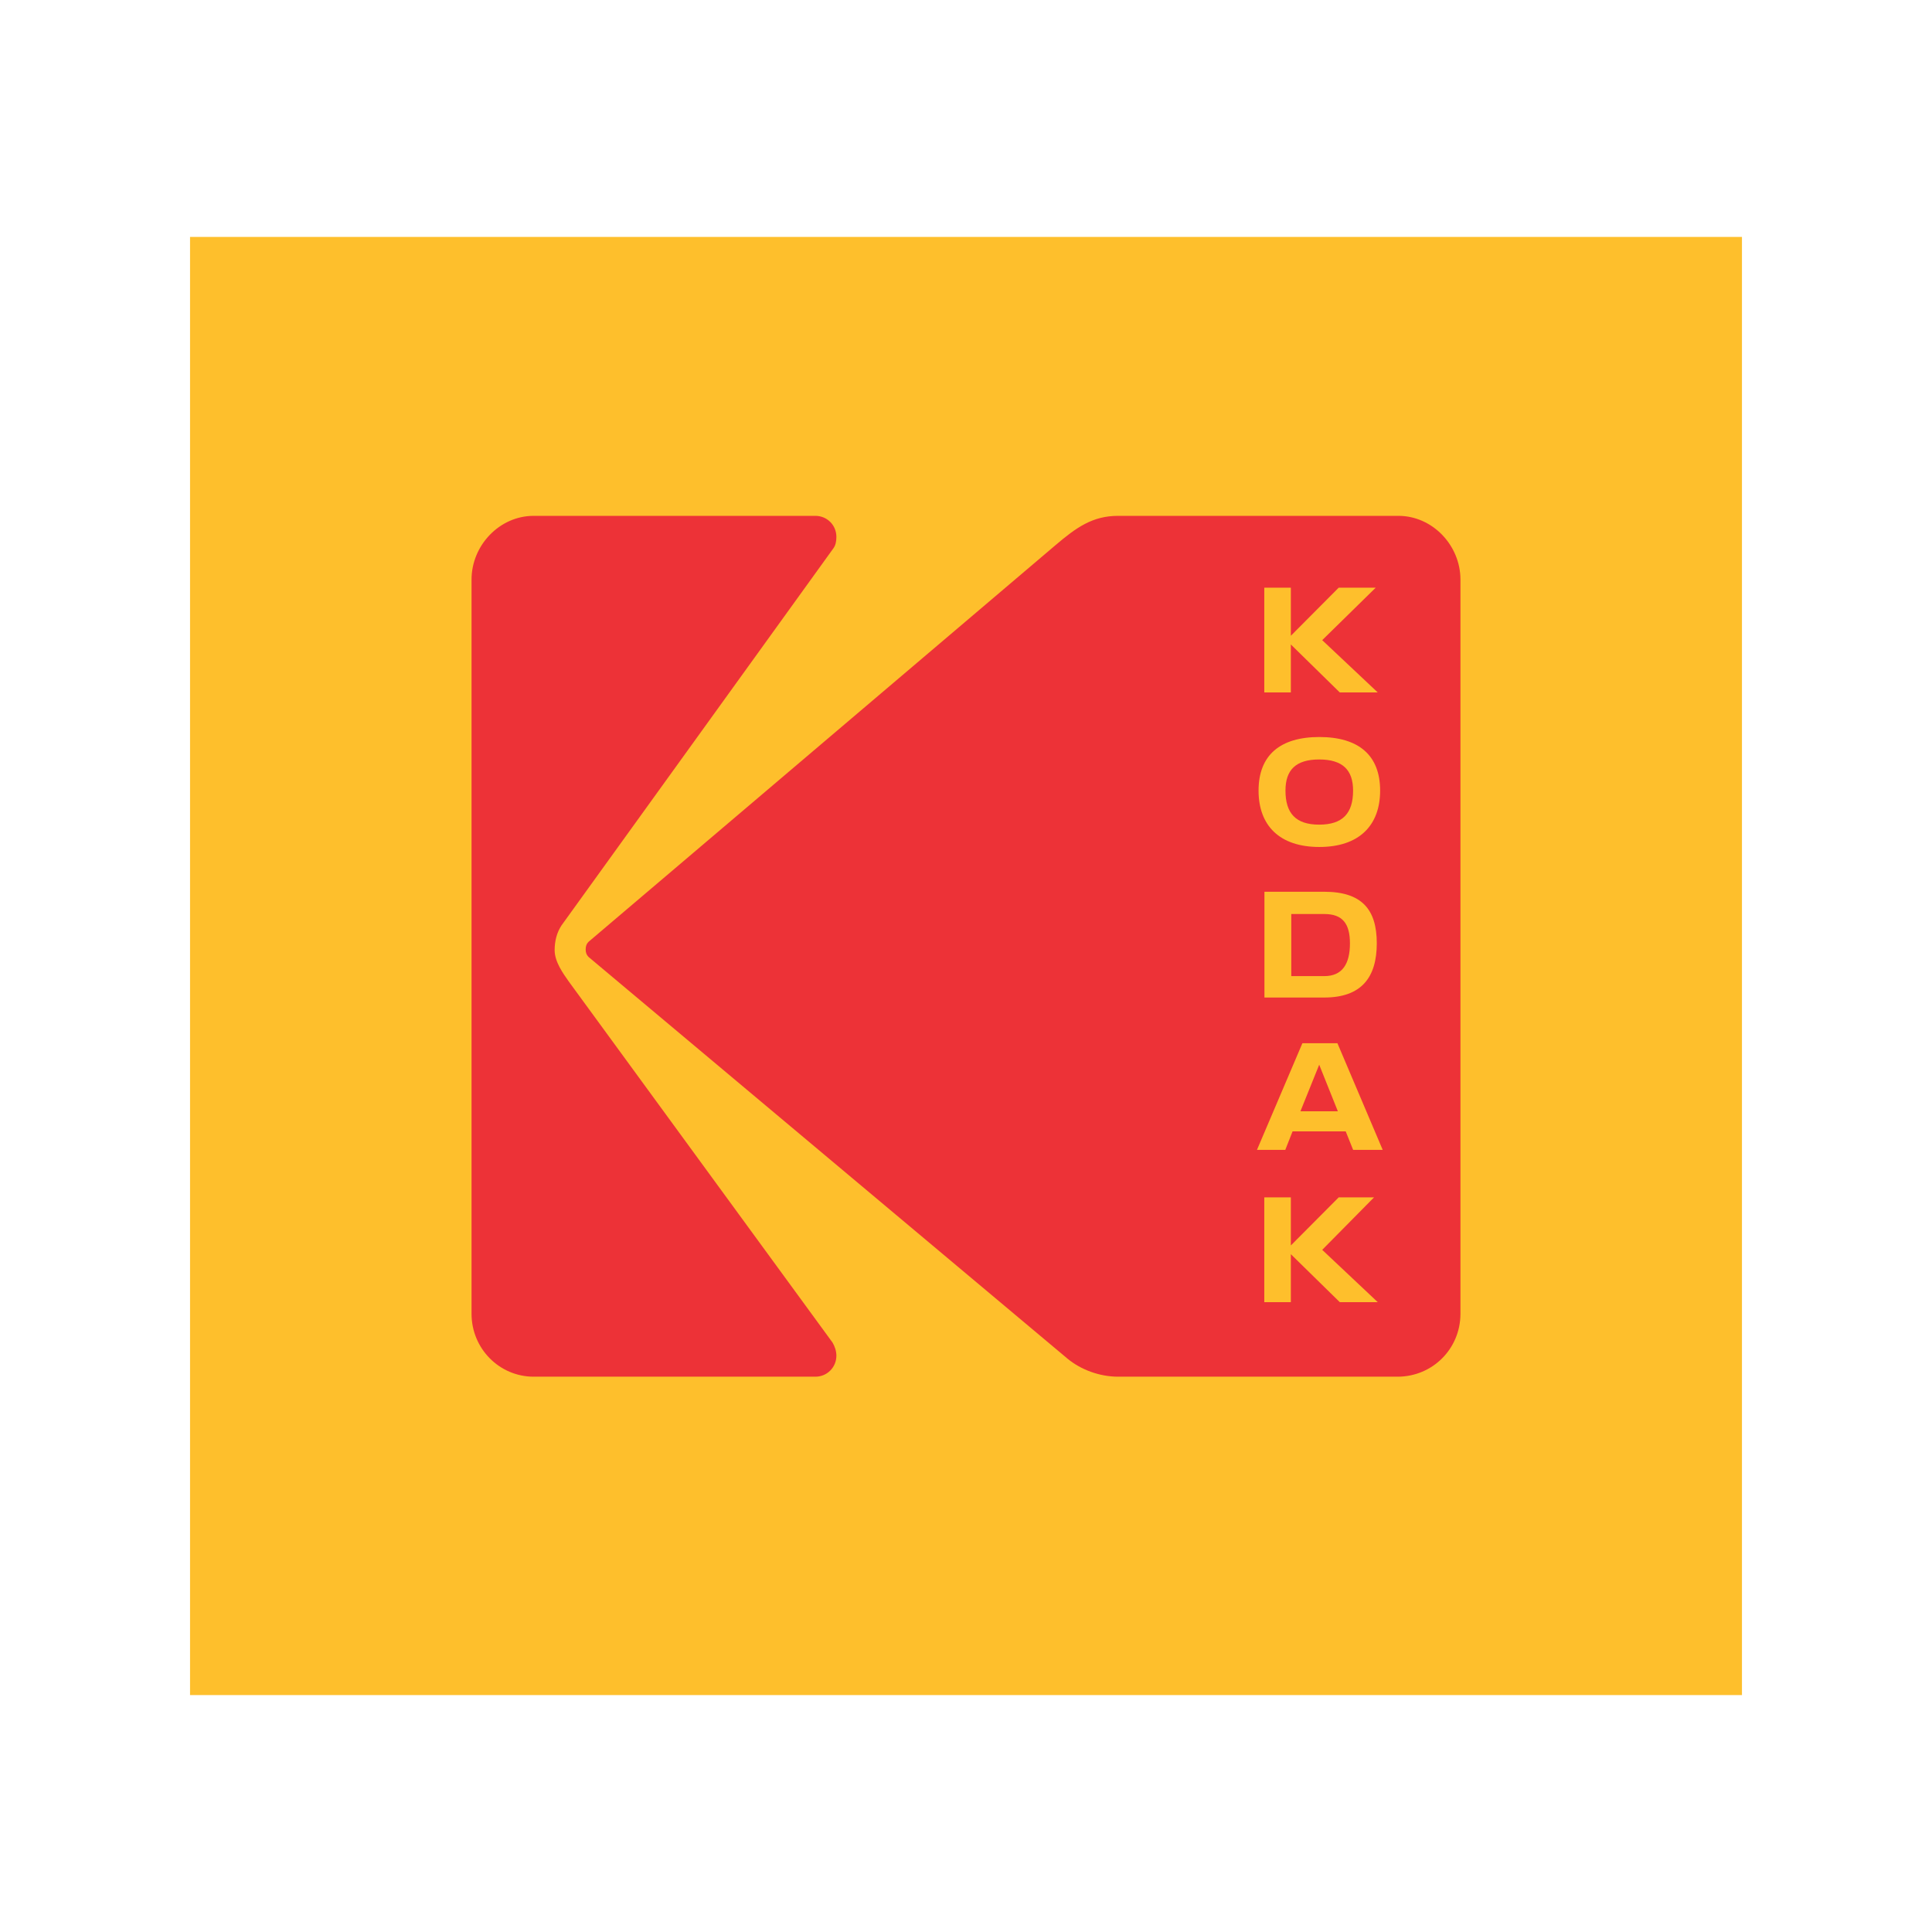 <?xml version="1.0" encoding="UTF-8"?> <svg xmlns="http://www.w3.org/2000/svg" xmlns:xlink="http://www.w3.org/1999/xlink" xml:space="preserve" width="50mm" height="50mm" version="1.1" style="shape-rendering:geometricPrecision; text-rendering:geometricPrecision; image-rendering:optimizeQuality; fill-rule:evenodd; clip-rule:evenodd" viewBox="0 0 5000 5000"> <defs> <style type="text/css"> .fil0 {fill:#FEBF2C;fill-rule:nonzero} .fil1 {fill:#ED3237;fill-rule:nonzero} </style> </defs> <g id="Capa_x0020_1">  <g id="_1967922216848"> <polygon class="fil0" points="491.81,4386.84 4508.19,4386.84 4508.19,613.16 491.81,613.16 "></polygon> <path class="fil1" d="M3414.08 2134.17c60.99,0 87.69,-29.61 87.69,-88.11 0,-53.06 -26.7,-80.55 -87.69,-80.55 -60.95,0 -87.28,27.49 -87.28,80.55 0,58.5 26.33,88.11 87.28,88.11z"></path> <path class="fil1" d="M3427.44 2365.49l-85.64 0 0 160.67 85.64 0c46.81,0 66.2,-32.08 66.2,-84.67 0,-51.51 -19.39,-76 -66.2,-76z"></path> <path class="fil1" d="M1471.47 2539.4c-14.07,-20.09 -36.06,-50.28 -36.06,-80.38 0,-24.17 5.91,-46.31 18.01,-64.41l703.11 -975.17c5.99,-8 8.04,-18.05 8.04,-30.15 0,-30.15 -24.12,-54.27 -54.22,-54.27l-729.28 0c-88.36,0 -160.71,76.42 -160.71,164.9l0 1900.1c0,90.45 72.35,162.84 160.71,162.84l729.28 0c30.1,0 54.22,-24.2 54.22,-54.3 0,-11.99 -4.06,-24.08 -10.05,-34.17l-683.05 -934.99z"></path> <polygon class="fil1" points="3365.48,2876.04 3462.37,2876.04 3414.09,2755.49 "></polygon> <path class="fil1" d="M3501.91 2975.89l-19.24 -47.95 -137.49 0 -18.87 47.95 -73.3 0 117.56 -276 90.69 0 117.19 276 -76.54 0zm277.71 425l0 -1901.82c-0.46,-88.12 -72.54,-164.06 -160.61,-164.06l-725.3 0c-66.29,0 -108.38,30.15 -162.72,76.41l-1207.25 1025.47c-6.12,5.99 -8.03,12.01 -8.03,20.09 0,8 1.91,14.07 8.03,20.1l1239.41 1039.5c34.21,28.17 82.45,46.27 130.56,46.27l723.25 0c90.12,0 162.2,-71.91 162.66,-161.96zm-312.29 -30.95l-126.62 -124.11 0 124.11 -68.75 0 0 -271.12 68.75 0 0 124.4 123.78 -124.4 91.47 0 -134.08 135.76 143.69 135.36 -98.24 0zm95.77 -928.83c0,87.9 -39.2,140.49 -136.01,140.49l-154.75 0 0 -273.76 154.75 0c96.81,0 136.01,45.42 136.01,133.27zm-148.64 -533.71c101.02,0 157.3,46.59 157.3,138.68 0,90.28 -54.47,145.89 -157.3,145.89 -103.2,0 -157.31,-55.61 -157.31,-145.89 0,-92.09 56.29,-138.68 157.31,-138.68zm-142.5 -386.46l68.75 0 0 124.41 123.78 -124.41 95.82 0 -138.43 135.76 143.69 135.32 -98.24 0 -126.62 -124.12 0 124.12 -68.75 0 0 -271.08z"></path> </g> </g> </svg> 